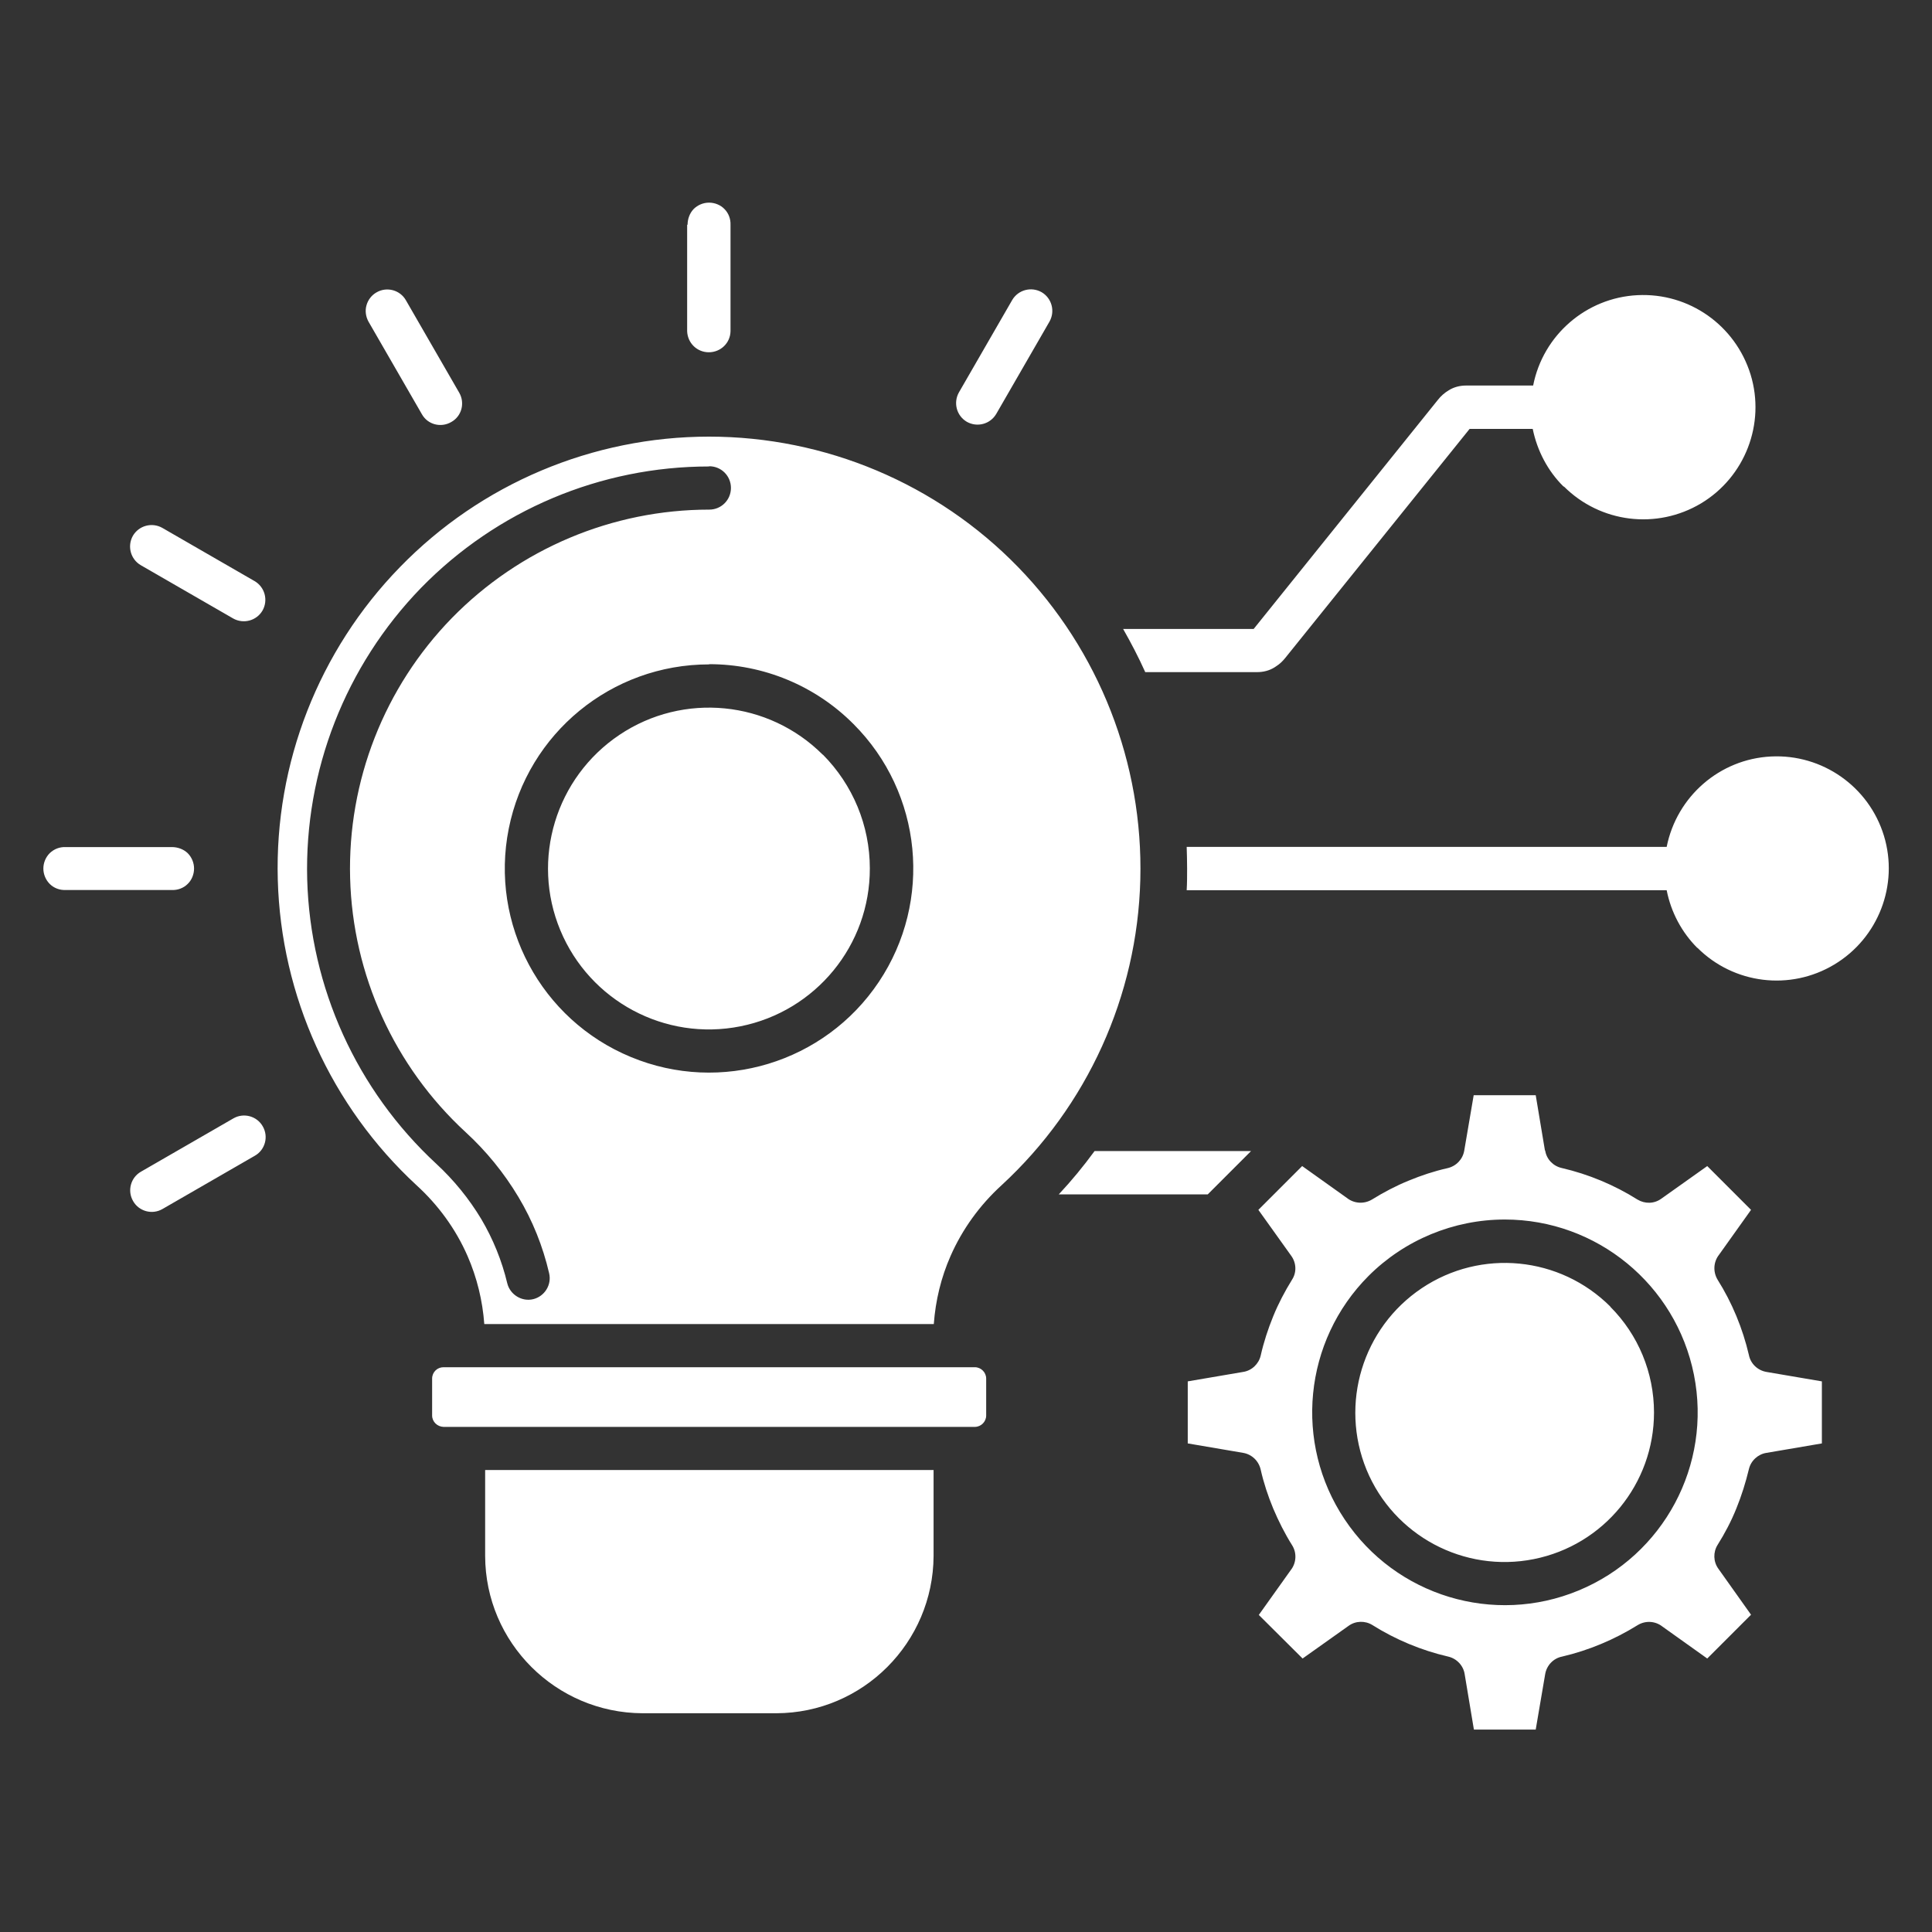 <svg xmlns="http://www.w3.org/2000/svg" id="Capa_1" data-name="Capa 1" viewBox="0 0 90 90"><rect x="0" y="0" width="90" height="90" fill="#333333" stroke="none"/><defs><style>      .cls-1 {        fill: #fff;        fill-rule: evenodd;      }    </style></defs><path class="cls-1" d="M75.02,60.87c-2.35-2.35-6.03-2.71-8.79-.86-2.76,1.85-3.83,5.39-2.57,8.46,1.27,3.07,4.54,4.81,7.79,4.16,3.26-.65,5.6-3.51,5.6-6.83,0-1.85-.73-3.62-2.04-4.93h0ZM70.1,56.81h0c4.28,0,7.97,3.03,8.81,7.23.84,4.2-1.41,8.41-5.37,10.05-3.95,1.64-8.52.26-10.9-3.31-2.38-3.56-1.91-8.31,1.11-11.34,1.68-1.68,3.97-2.63,6.35-2.63h0ZM33.04,21.72c.56,0,1.01.45,1.01,1.01s-.45,1.01-1.01,1.01c-4.51,0-8.83,1.82-11.99,5.05-3.15,3.23-4.86,7.6-4.74,12.11.12,4.51,2.06,8.78,5.38,11.84.96.88,1.79,1.9,2.46,3.02.66,1.1,1.14,2.3,1.43,3.55.13.54-.21,1.08-.74,1.21s-1.08-.21-1.21-.74c-.25-1.05-.66-2.06-1.21-2.99-.57-.95-1.28-1.82-2.09-2.57-3.71-3.43-5.88-8.21-6.02-13.26-.13-5.05,1.78-9.94,5.3-13.57,3.53-3.62,8.36-5.66,13.42-5.66h0ZM45.41,63.69h-24.75c-.29,0-.53.23-.53.53v1.72c0,.29.24.52.53.53h24.75c.29,0,.53-.24.53-.53v-1.72c0-.29-.24-.53-.53-.53h0ZM43.48,68.48h-20.88v4c.01,4.04,3.29,7.31,7.33,7.33h6.23,0c4.04-.01,7.31-3.29,7.33-7.33v-4ZM22.56,61.68h20.94c.08-1.1.34-2.17.78-3.17.55-1.25,1.36-2.37,2.38-3.3,3.99-3.68,6.32-8.81,6.46-14.23s-1.91-10.67-5.69-14.56c-3.78-3.89-8.98-6.08-14.4-6.08s-10.62,2.19-14.4,6.08c-3.78,3.88-5.84,9.14-5.69,14.56.15,5.42,2.48,10.55,6.46,14.23,1.01.92,1.83,2.04,2.38,3.3.44,1.01.7,2.08.78,3.17h0ZM32.03,10.47c0-.27.1-.54.28-.73.19-.19.45-.3.72-.3s.54.11.72.3c.19.19.29.46.28.73v4.96c-.01.55-.46.98-1.01.98s-.99-.43-1.01-.98v-4.96ZM47.15,13.98c.28-.48.89-.64,1.37-.37.48.28.64.89.37,1.37l-2.48,4.3c-.28.48-.89.64-1.37.37-.48-.28-.64-.89-.37-1.37l2.48-4.3h0ZM17.17,14.99c-.13-.23-.17-.51-.1-.76.07-.26.24-.48.47-.61.48-.28,1.1-.11,1.37.37l2.48,4.3h0c.28.48.12,1.1-.37,1.37-.48.28-1.1.12-1.37-.37l-2.48-4.3h0ZM6.56,26.33c-.48-.28-.64-.89-.37-1.37.28-.48.89-.64,1.37-.37l4.3,2.48c.48.28.64.89.37,1.37-.28.48-.89.64-1.37.37l-4.3-2.48ZM3.05,41.46c-.27.01-.54-.09-.73-.28-.19-.19-.3-.45-.3-.72s.11-.53.3-.72c.2-.19.46-.29.73-.28h4.96c.27,0,.54.1.73.28.19.19.3.45.3.72s-.11.54-.3.72c-.19.19-.46.29-.73.28H3.05ZM7.57,56.32c-.48.28-1.1.11-1.37-.37-.28-.48-.11-1.1.37-1.37l4.3-2.48h0c.48-.28,1.1-.11,1.37.37.28.48.11,1.1-.37,1.37l-4.3,2.48ZM38.33,35.16c-2.53-2.53-6.5-2.92-9.47-.93-2.97,1.99-4.13,5.8-2.76,9.1,1.37,3.3,4.88,5.18,8.39,4.48,3.51-.7,6.04-3.78,6.03-7.36,0-1.99-.79-3.89-2.19-5.3h0ZM33.03,30.95c-4.54,0-8.44,3.2-9.33,7.65-.89,4.45,1.5,8.91,5.69,10.64,4.19,1.74,9.03.27,11.55-3.5,2.52-3.77,2.03-8.8-1.18-12.01-1.78-1.79-4.2-2.79-6.72-2.79h0ZM71.98,53.59c.06.41.37.73.77.82,1.25.29,2.45.79,3.53,1.47.35.21.78.2,1.11-.04l2.14-1.52,2.04,2.04-1.49,2.09h0c-.26.33-.29.79-.07,1.16.68,1.08,1.17,2.27,1.46,3.51.08.41.41.72.82.79l2.58.44v2.89l-2.58.44c-.4.06-.73.37-.82.76-.15.62-.34,1.23-.58,1.82-.24.6-.54,1.17-.88,1.71-.21.34-.2.78.04,1.11l1.52,2.14-2.04,2.04-2.09-1.49c-.33-.26-.79-.29-1.16-.06-1.08.67-2.27,1.17-3.51,1.46-.41.08-.72.41-.79.82l-.44,2.58h-2.88s-.43-2.58-.43-2.58h0c-.06-.4-.37-.73-.77-.82-1.25-.29-2.45-.79-3.53-1.47-.34-.21-.78-.2-1.11.04l-2.14,1.52-2.04-2.03,1.49-2.09h0c.26-.33.29-.8.06-1.16-.34-.54-.63-1.12-.88-1.71-.24-.58-.44-1.18-.58-1.8-.09-.41-.41-.72-.82-.79l-2.58-.44v-2.89l2.58-.44h0c.4-.06.73-.37.82-.77.14-.62.34-1.23.58-1.82.24-.59.54-1.16.88-1.71.22-.34.2-.78-.04-1.11l-1.53-2.14,2.04-2.04,2.09,1.49c.33.26.79.29,1.16.07.55-.34,1.12-.64,1.71-.88.58-.24,1.18-.44,1.8-.58.41-.09.72-.41.79-.82l.44-2.58h2.89l.43,2.58h0ZM79.07,44.15c1.69,1.69,4.32,2.02,6.38.78,2.05-1.23,3.01-3.71,2.31-6-.7-2.29-2.87-3.81-5.26-3.69-2.39.12-4.39,1.86-4.86,4.21h-22.36c.01.33.02.67.02,1.01s0,.67-.02,1.01h22.36c.2,1.02.7,1.96,1.43,2.69h0ZM58.28,53.62l-2.02,2.02h-6.94c.6-.64,1.15-1.31,1.67-2.02h7.29ZM72.84,22.67c-.74-.73-1.23-1.67-1.44-2.69h-2.94l-8.58,10.66c-.12.15-.26.29-.42.39-.03.02-.06.04-.09.06-.24.15-.52.22-.8.22h-5.22c-.31-.69-.66-1.36-1.03-2.01h6.08l8.58-10.67c.14-.18.31-.33.51-.45.24-.15.52-.22.8-.22h3.13c.46-2.35,2.47-4.09,4.86-4.21,2.4-.12,4.56,1.4,5.27,3.7.7,2.29-.26,4.77-2.31,6-2.06,1.23-4.69.91-6.39-.79h0Z"></path></svg>